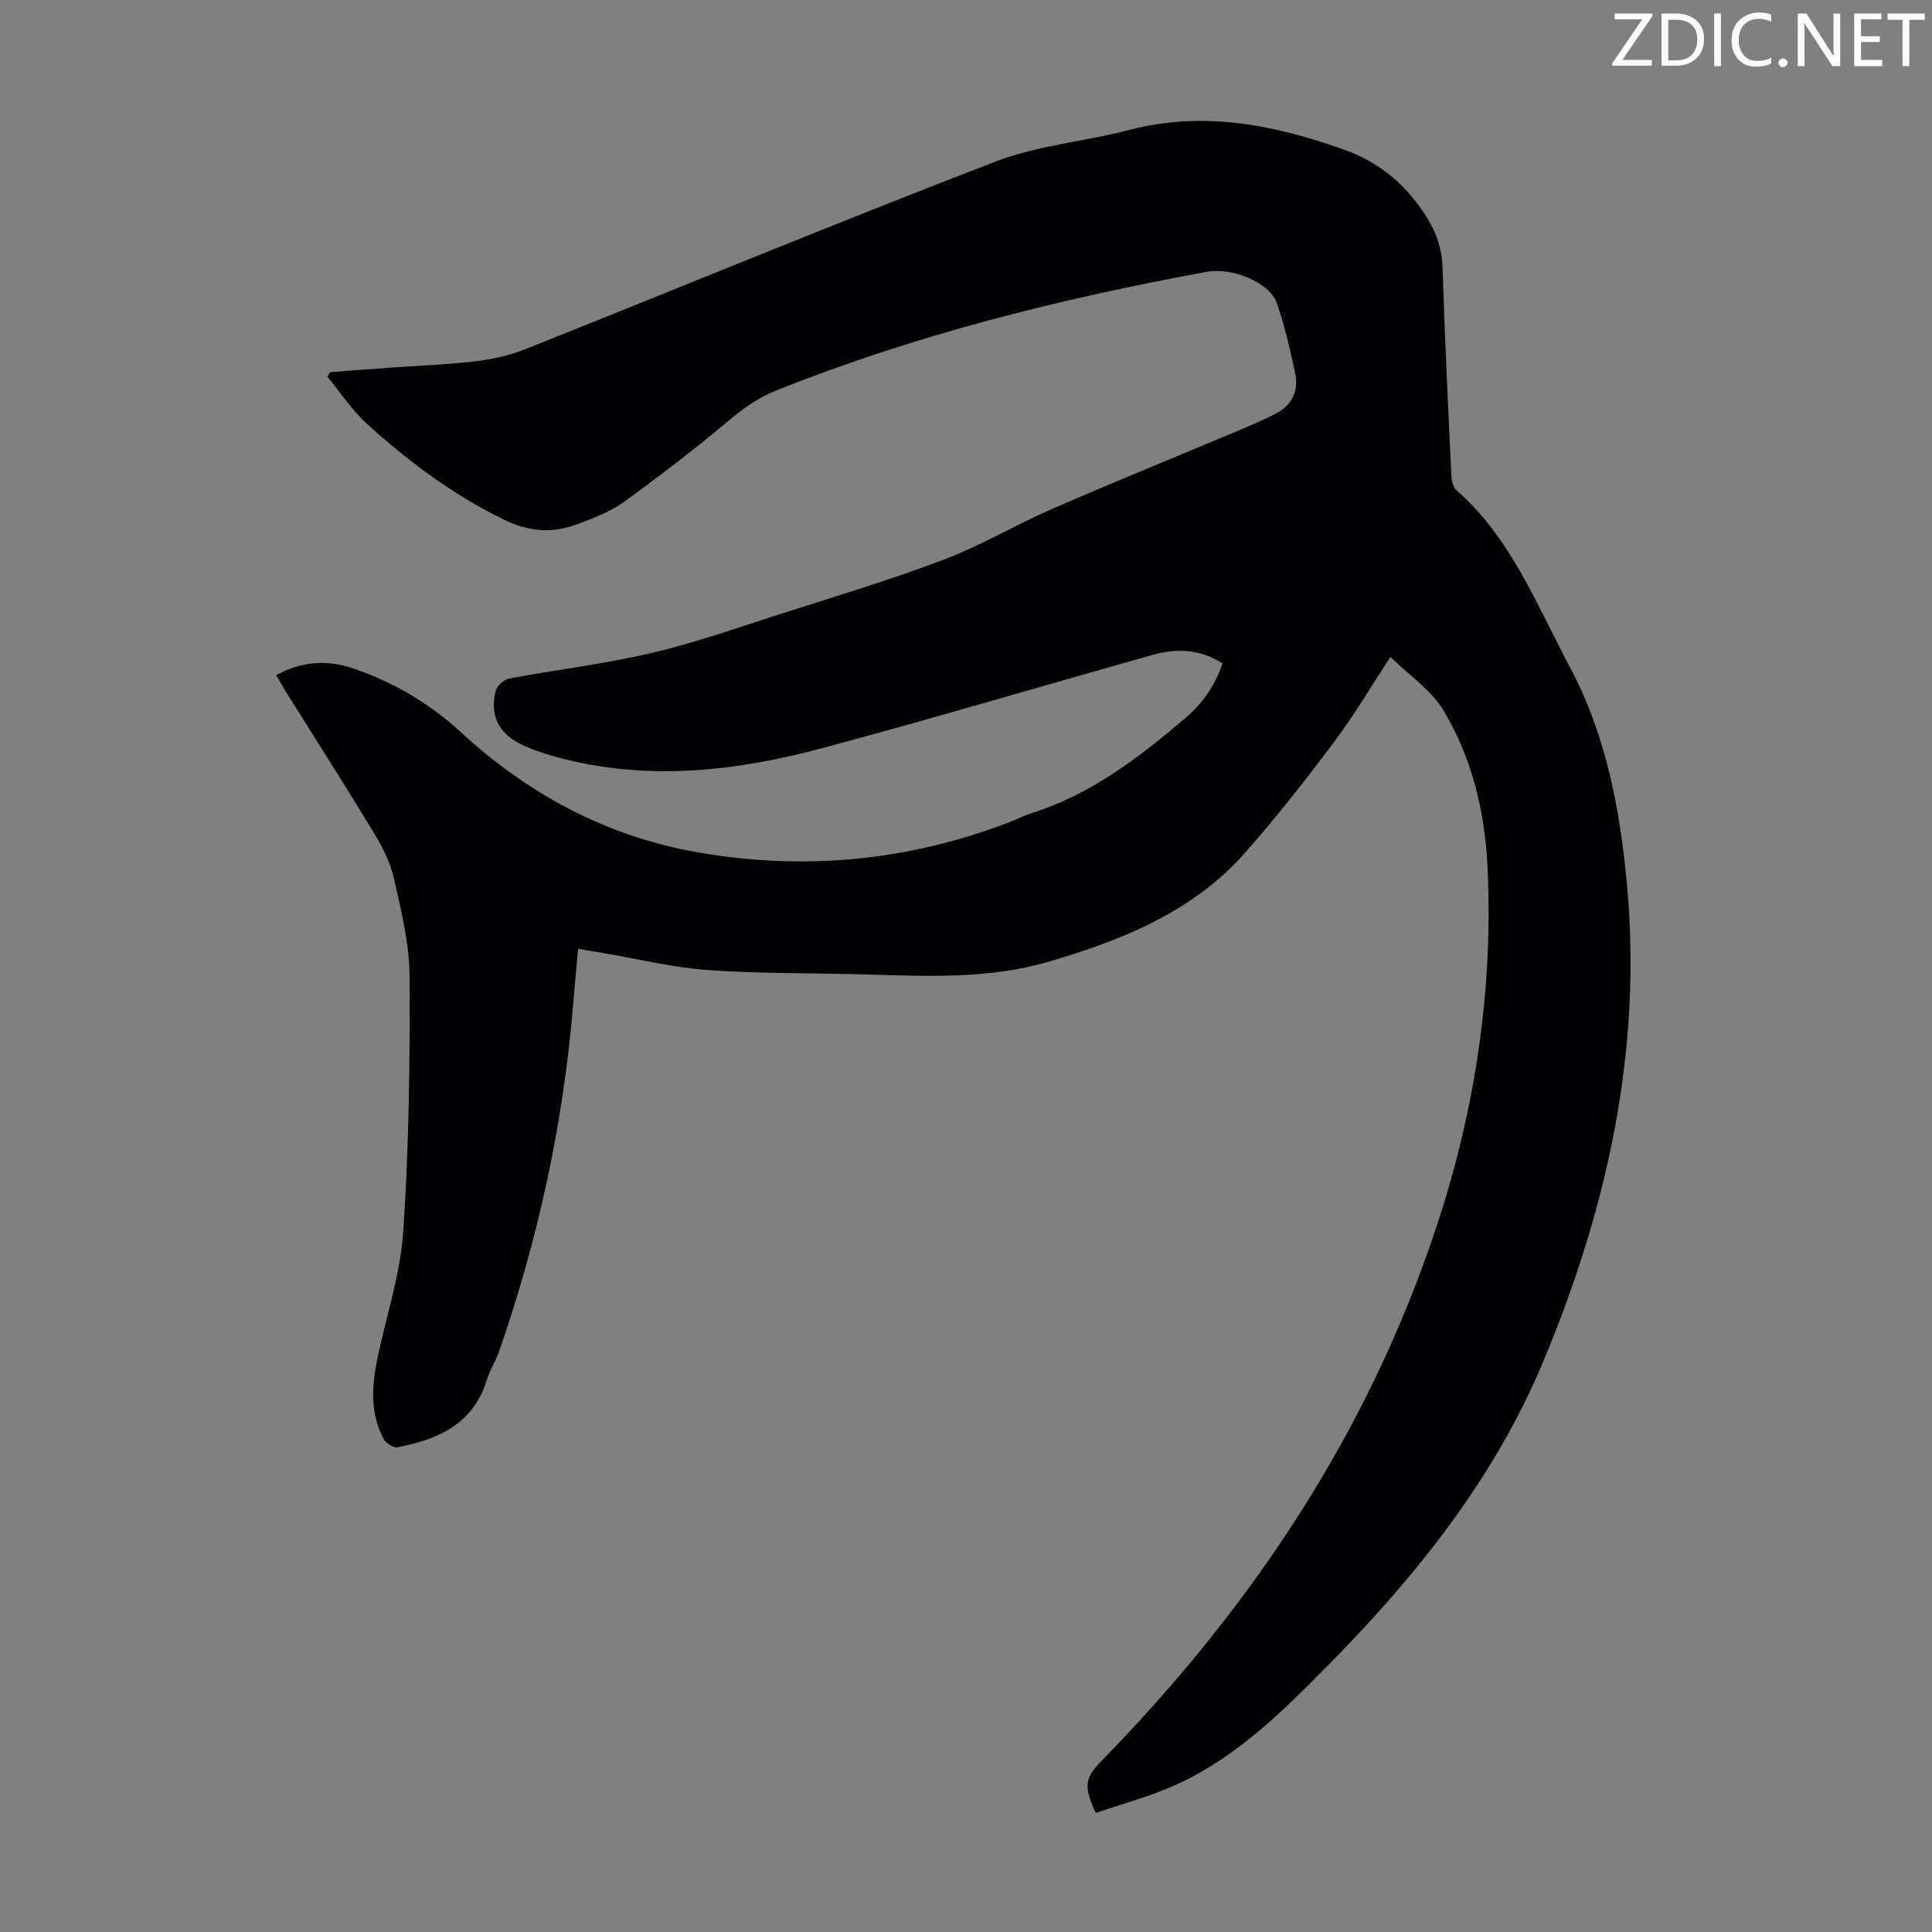 <svg enable-background="new 0 0 400 400" viewBox="0 0 400 400" xmlns="http://www.w3.org/2000/svg"><rect x="0" y="0" width="400" height="400" fill="#808080" stroke="none"/><g fill="#fcfafa"><path d="m342.2 3.2-6.3 9.2h6.1v1.2h-8.2v-.5l6.2-9.1h-5.7v-1.2h7.8v.4z"/><path d="m344 13.7v-10.9h3.1c1.6 0 3 .5 4.1 1.4 1.1 1 1.6 2.2 1.6 3.9s-.5 3-1.6 4-2.5 1.5-4.2 1.5h-3zm1.4-9.6v8.4h1.6c1.4 0 2.5-.4 3.2-1.1.8-.8 1.2-1.8 1.2-3.2s-.4-2.4-1.2-3.1-1.8-1-3.1-1z"/><path d="m356.3 2.8v10.9h-1.4v-10.9z"/><path d="m366.6 13.2c-.8.4-1.8.6-3 .6-1.6 0-2.8-.5-3.7-1.5s-1.4-2.3-1.4-3.9c0-1.7.5-3.2 1.6-4.2s2.4-1.6 4-1.6c1 0 1.9.1 2.6.4v1.5c-.8-.4-1.6-.6-2.6-.6-1.2 0-2.2.4-3 1.2s-1.1 1.9-1.1 3.3c0 1.3.4 2.3 1.1 3.1s1.6 1.1 2.8 1.1c1.1 0 2-.2 2.8-.7v1.3z"/><path d="m368.2 13c0-.3.1-.5.3-.6.2-.2.4-.3.6-.3.3 0 .5.1.7.3s.3.4.3.6-.1.5-.3.6c-.2.2-.4.3-.7.3s-.5-.1-.6-.3c-.2-.2-.3-.4-.3-.6z"/><path d="m381.1 13.7h-1.7l-5.5-8.4c-.2-.2-.3-.5-.4-.7 0 .2.1.8.1 1.5v7.6h-1.4v-10.9h1.8l5.3 8.3c.3.4.4.6.4.8 0-.3-.1-.8-.1-1.6v-7.5h1.4v10.9z"/><path d="m389.7 13.7h-5.8v-10.9h5.6v1.2h-4.2v3.5h3.9v1.2h-3.9v3.7h4.4z"/><path d="m398.4 4.1h-3.1v9.6h-1.4v-9.6h-3.1v-1.3h7.7v1.3z"/></g><path d="m287.87 136.01c-4.05 6.18-7.51 12.08-11.59 17.51-5.9 7.86-11.97 15.64-18.48 23.01-10.78 12.2-25.21 18-40.45 22.51-12.53 3.71-25.19 3.08-37.92 2.71-10.96-.32-21.95-.14-32.87-.91-7.32-.52-14.55-2.33-21.81-3.55-1.53-.26-3.06-.51-5.06-.84-.37 4.1-.74 8.05-1.07 12.01-2.06 24.41-7.23 48.15-15.27 71.27-.7 2-1.9 3.83-2.51 5.84-2.78 9.2-10.07 12.44-18.51 14.07-.85.16-2.43-.84-2.9-1.72-2.73-5.1-2.5-10.6-1.41-16.04 1.79-8.98 4.86-17.85 5.47-26.9 1.19-17.61 1.4-35.32 1.3-52.98-.04-6.73-1.74-13.51-3.23-20.14-.74-3.29-2.38-6.51-4.15-9.43-5.97-9.85-12.18-19.56-18.29-29.33-.64-1.02-1.21-2.08-1.94-3.33 5.33-2.88 10.62-3.22 16.01-1.36 8.23 2.84 15.63 7.13 22.07 13.05 14.06 12.96 30.32 21.72 49.25 25.02 22.09 3.85 43.67 1.76 64.62-6.31 1.46-.56 2.85-1.31 4.34-1.78 12.35-3.86 22.34-11.54 31.99-19.76 3.55-3.02 6.1-6.74 7.67-11.28-4.63-2.94-9.45-3.17-14.33-1.8-22.8 6.4-45.51 13.16-68.38 19.3-18.33 4.92-36.92 6.98-55.64 1.76-2.46-.69-4.93-1.51-7.2-2.67-4.47-2.28-6.2-6.09-4.94-10.91.27-1.04 1.68-2.34 2.74-2.54 9.78-1.83 19.7-3 29.37-5.26 9.1-2.13 17.98-5.27 26.9-8.13 11.28-3.61 22.65-7.03 33.72-11.22 7.7-2.91 14.87-7.2 22.43-10.5 12.38-5.39 24.9-10.47 37.35-15.71 3.08-1.3 6.19-2.56 9.14-4.12 3.21-1.7 4.62-4.67 3.88-8.19-1.03-4.91-2.18-9.82-3.8-14.56-1.47-4.31-9.2-7.51-14.62-6.51-30.39 5.6-60.27 13.04-89.04 24.56-3.59 1.44-6.55 3.48-9.51 5.96-7.09 5.97-14.46 11.63-21.97 17.07-2.84 2.06-6.3 3.36-9.63 4.62-5.22 1.98-10.09 1.64-15.41-.98-10.47-5.16-19.65-11.98-28.19-19.74-3.13-2.85-5.52-6.52-8.24-9.82.22-.3.43-.61.65-.91 4.08-.31 8.16-.63 12.24-.92 5.91-.42 11.85-.63 17.73-1.32 3.49-.41 7.04-1.18 10.29-2.48 32.49-12.94 64.81-26.32 97.45-38.88 8.76-3.37 18.49-4.14 27.67-6.54 15.45-4.04 30.18-1.04 44.67 4.14 7.38 2.64 13.08 7.58 17.18 14.35 1.9 3.14 2.91 6.35 3.03 10.09.44 14.2 1.13 28.4 1.8 42.6.05 1.15.27 2.69 1.03 3.36 11.38 10 16.68 23.85 23.55 36.72 7.42 13.9 10.28 29.05 11.75 44.44 3.3 34.55-3.99 67.42-17.22 99.12-10.07 24.13-26.04 44.18-44.23 62.65-9.45 9.6-18.97 19.14-31.36 24.9-5.5 2.56-11.46 4.11-17.12 6.08-2.57-5.52-2.26-7.25 1.16-10.75 31.17-31.88 55.35-68.14 69.41-110.73 8-24.25 11.78-49.12 10.52-74.66-.56-11.31-3.23-22.27-9.01-31.99-2.55-4.34-7.22-7.43-11.08-11.22z" fill="#010103"/></svg>